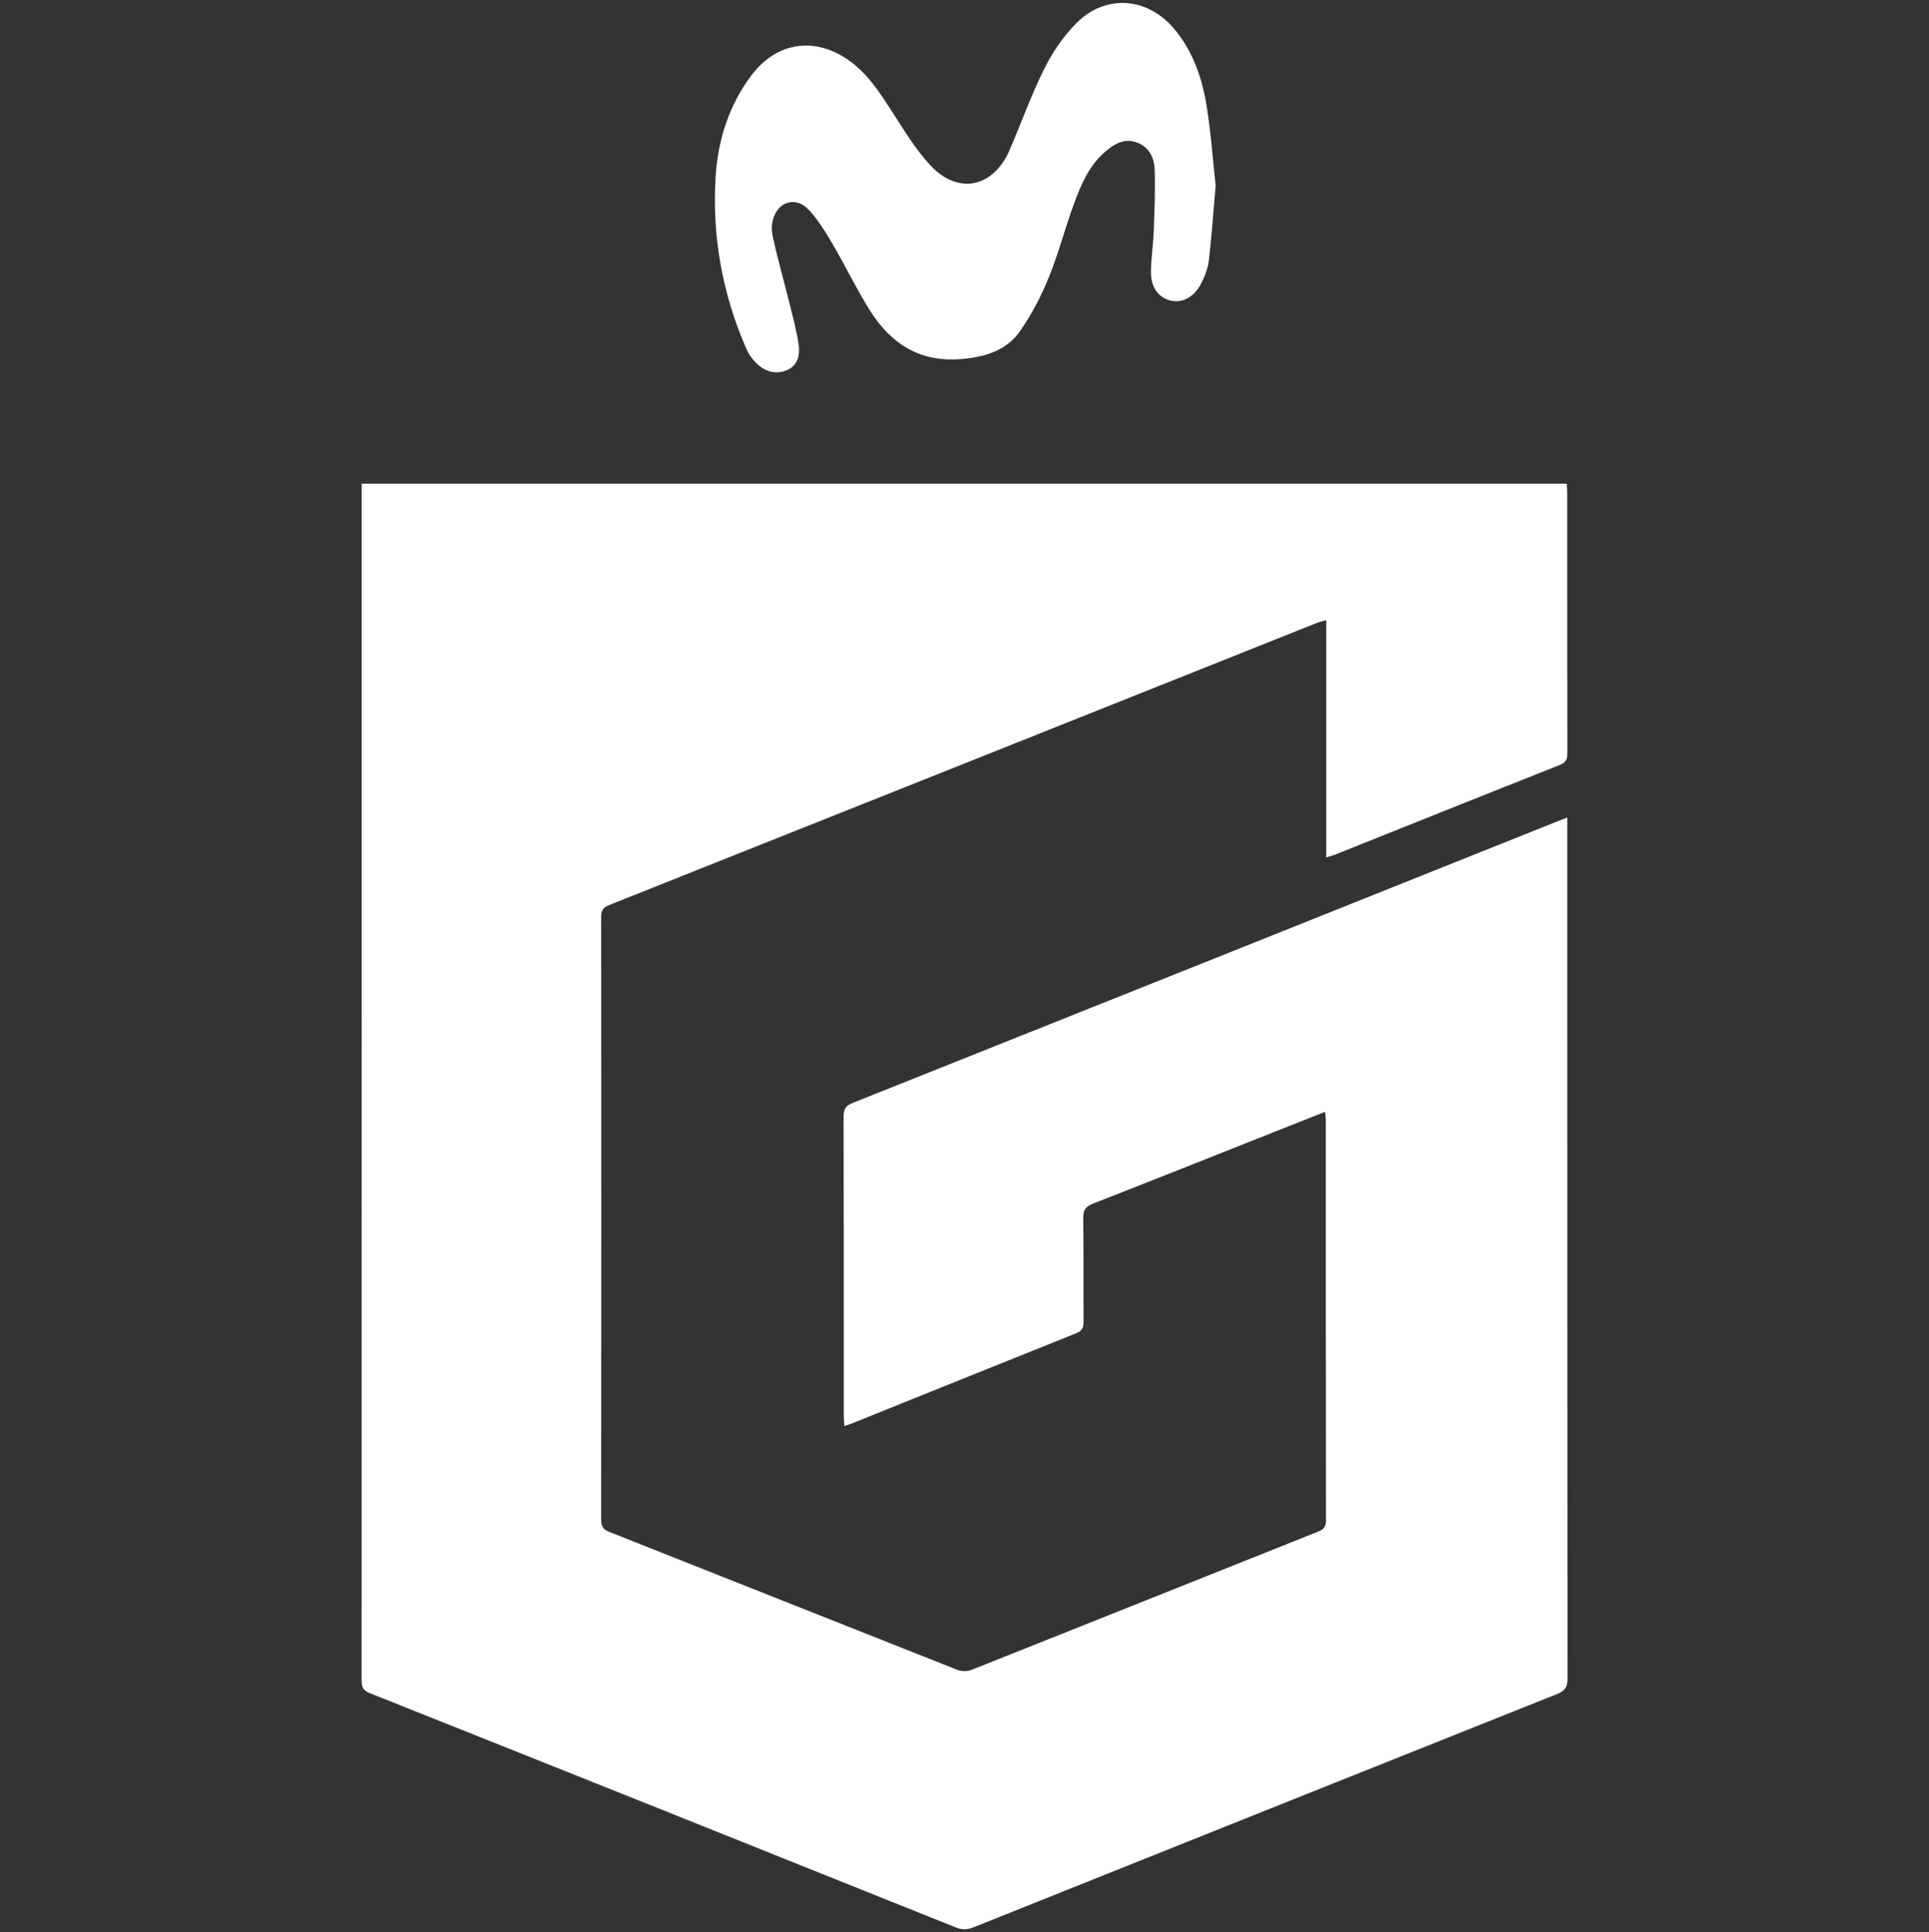<svg xmlns="http://www.w3.org/2000/svg" id="Capa_1" viewBox="0 0 992.36 994"><rect x="0" y="0" width="992.36" height="994" fill="#333333" stroke="none"/><defs><style>      .cls-1 {        fill: #fff;      }    </style></defs><g id="movistar_x5F_gamepass"><path class="cls-1" d="M186.03,248.82h619.95c.07,1.15.26,2.68.26,4.2.02,44.74-.01,89.48.07,134.22,0,3.11-.46,4.97-3.83,6.3-38.6,15.27-77.13,30.74-115.68,46.15-1.26.5-2.59.82-4.52,1.41v-122.07c-2.07.61-3.53.92-4.88,1.46-121.33,48.4-242.65,96.83-364.02,145.13-3.23,1.28-4.11,2.87-4.11,6.13.07,103.39.08,206.79-.01,310.18,0,3.34,1.04,4.94,4.15,6.17,59.67,23.61,119.28,47.36,178.97,70.93,2.17.86,5.26.93,7.41.07,59.47-23.63,118.86-47.45,178.3-71.13,2.86-1.14,4.05-2.48,4.05-5.7-.1-68.69-.07-137.39-.09-206.08,0-1.18-.22-2.36-.4-4.19-11.33,4.49-22.22,8.8-33.11,13.12-28.76,11.4-57.5,22.87-86.32,34.13-3.67,1.43-5.02,3.23-4.96,7.25.24,17.79.06,35.58.15,53.37.01,2.93-.56,4.77-3.66,6.01-38.69,15.46-77.32,31.07-115.97,46.63-.95.38-1.94.65-3.43,1.15-.11-2.11-.28-3.78-.28-5.45-.01-51.26.02-102.51-.08-153.77,0-3.64.9-5.52,4.54-6.97,121.07-48.28,242.09-96.7,363.12-145.1,1.28-.51,2.57-.99,4.62-1.77v6.06c0,145.67-.02,291.34.12,437.01,0,4.46-1.49,6.31-5.44,7.89-99.94,39.85-199.82,79.81-299.7,119.81-3.22,1.29-5.99,1.66-9.46.27-100.5-40.32-201.04-80.54-301.65-120.6-3.99-1.59-4.11-3.93-4.11-7.25.04-120.48.03-240.96.03-361.44,0-82.08,0-164.16,0-246.25,0-2.07,0-4.14,0-7.26Z"></path><path class="cls-1" d="M625.39,95.38c-1.24,14.2-2.07,26.48-3.51,38.68-.48,4.07-2.11,8.19-4,11.88-3.61,7.04-9.92,10.21-15.83,8.66-6.26-1.64-10.07-6.92-9.95-15,.1-6.84,1.17-13.66,1.42-20.5.39-10.68.86-21.38.49-32.05-.22-6.2-3.16-11.77-9.61-13.91-6.21-2.06-11.3,1.01-15.85,4.91-8.35,7.15-12.44,16.99-16.09,26.88-4.62,12.51-7.91,25.54-12.95,37.86-3.95,9.66-8.86,19.16-14.85,27.68-6.98,9.93-17.95,13.19-29.92,14.24-21.53,1.89-36.6-7.94-47.43-25.34-6.59-10.58-12.08-21.84-18.3-32.66-3.06-5.32-6.28-10.62-10.06-15.44-3.44-4.38-7.64-8.85-14.11-6.83-5.38,1.68-8.95,9.08-7.41,16.56,2.44,11.82,5.87,23.44,8.76,35.18,1.72,6.96,3.6,13.93,4.65,21,.78,5.2-.28,10.68-5.7,13.11-5.59,2.5-11.19,1.14-15.63-3.06-2.24-2.12-4.26-4.81-5.49-7.62-12.39-28.36-17.82-58.15-15.86-88.95,1.18-18.61,6.82-36.3,18.13-51.54,13.42-18.08,33.88-20.66,51.8-7.04,8.74,6.64,14.52,15.62,20.39,24.67,6.3,9.71,12.31,19.86,20.12,28.28,14.26,15.37,32.42,11.51,40.77-7.82,5.99-13.86,11.06-28.16,17.75-41.66,4.16-8.38,9.69-16.51,16.18-23.21,15.06-15.55,36.87-14.05,50.81,2.57,9.68,11.55,14.37,25.4,16.68,39.91,2.24,14.01,3.23,28.23,4.57,40.57Z"></path></g></svg>